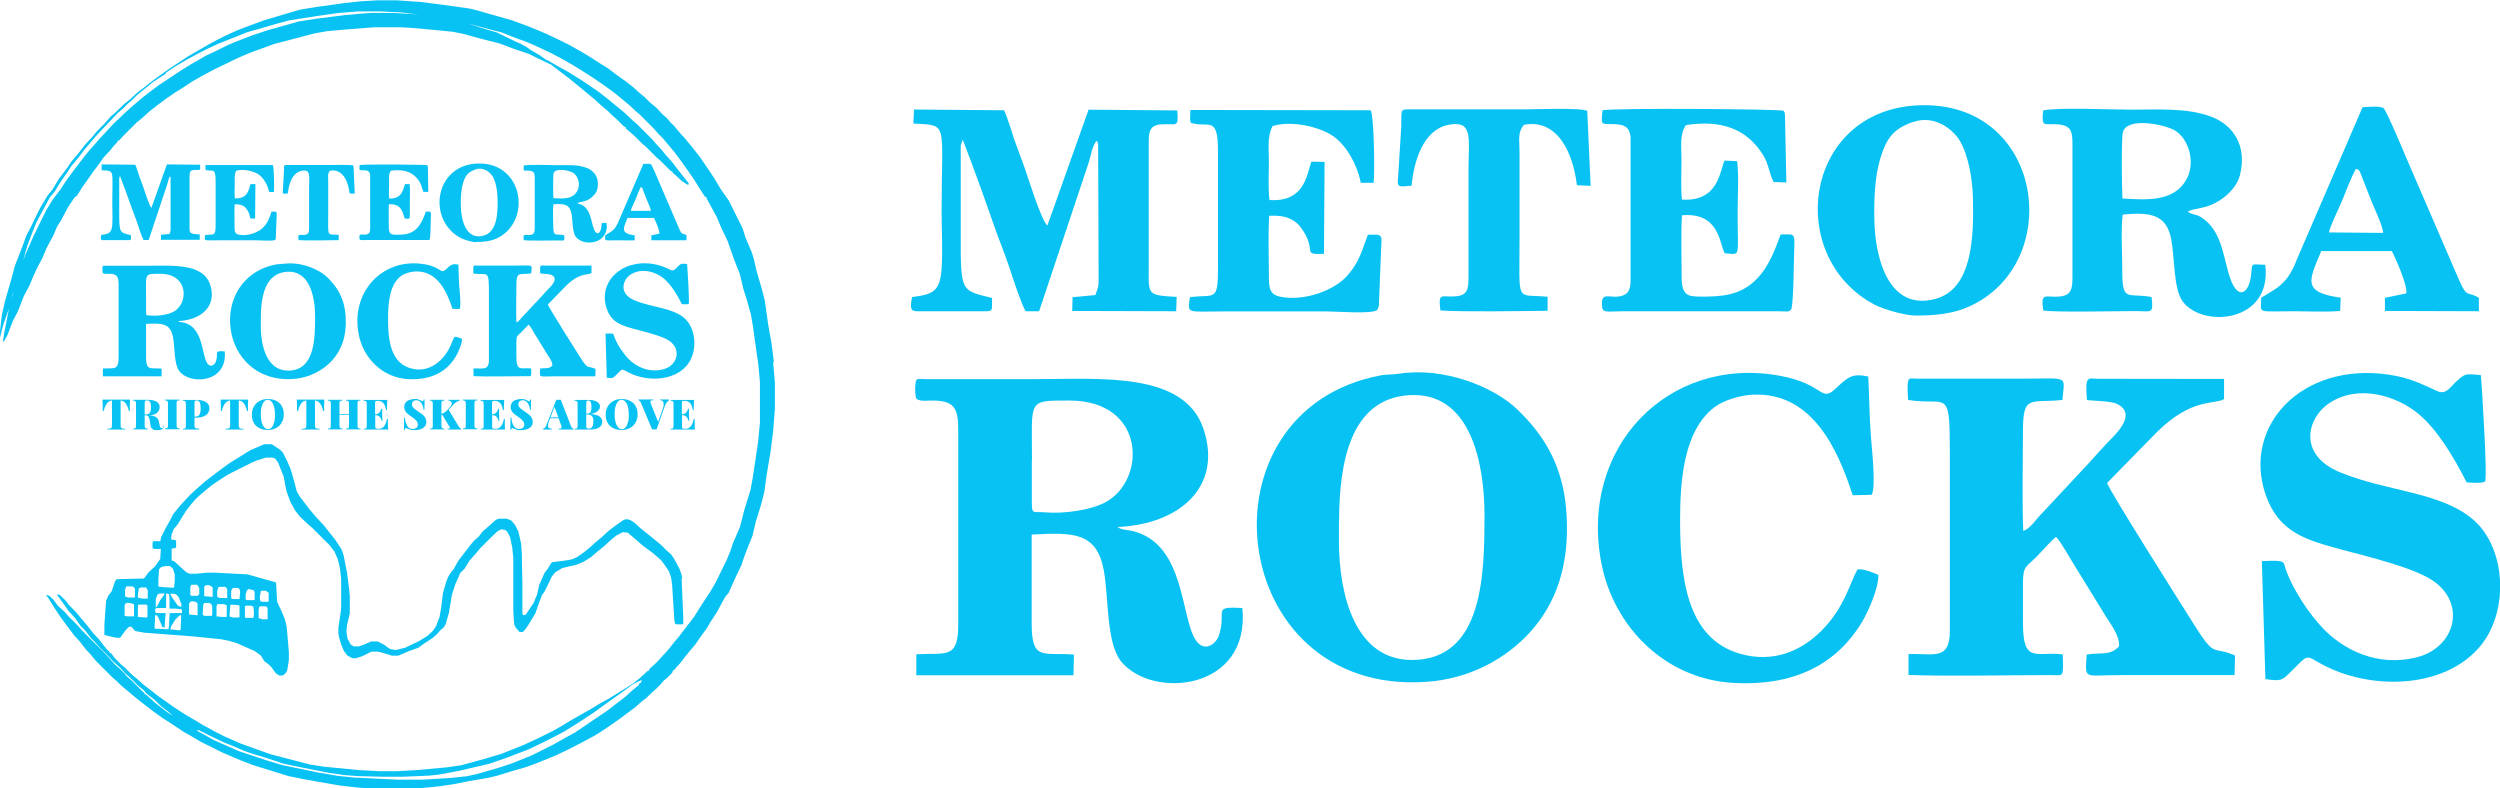 <svg xmlns="http://www.w3.org/2000/svg" id="Layer_2" data-name="Layer 2" viewBox="0 0 162.09 51.11"><defs><style>      .cls-1, .cls-2 {        fill: #07c2f2;      }      .cls-2 {        fill-rule: evenodd;      }    </style></defs><g id="Layer_1-2" data-name="Layer 1"><g><g><path class="cls-1" d="M50.17,23.42l-.14-1.12-.22-1.23-.22-1.56-.18-.72-.36-1.23-.18-.8-.14-.43-.4-.94-.18-.58-.9-1.81-.51-.72-.43-.72-.43-.65-.47-.69-.4-.51-.29-.36-.33-.4-.33-.36-.33-.4-.25-.25-.25-.29-.29-.25-.4-.43-.4-.33-.36-.36-.36-.29-.36-.33-.51-.4-.51-.36-.62-.47-.58-.36-.51-.33-.54-.33-.83-.47-.58-.29-.9-.43-.58-.25-.72-.29-.98-.36-1.16-.33-.87-.25-.69-.18-1.77-.25-1.41-.18-1.56-.11h-1.27l-1.16.07-.98.11-1.81.25-1.09.18-.98.29-1.34.4-.98.36-.76.29-.72.33-.58.29-.54.29-1.38.8-.54.36-.51.33-.51.36h.01s-.36.25-.36.25l-.27.2h0s-.21.16-.21.16h-.01s-.33.27-.33.27l-.52.4-.48.44-.41.33-.55.54-.3.25-.15.18-.26.29-.44.44-.33.4-.41.44-.4.51-.52.62-.3.44-.52.69-.44.73-.3.36-.48.8-.29.58-.33.69-.3.58-.18.51-.55,1.42-.18.69-.44,1.53-.22.94-.15,1.35.04.11.11-.47.11-.4.43-1.21.14-.71.16-.47.45-1.34.05-.14.12-.52.18-.65.33-.87.26-.65.33-.62.55-1.02.33-.4.26-.44.55-.8.26-.4.4-.47.44-.58.4-.47.3-.36.41-.44.55-.58.52-.55.3-.25.33-.33.29-.25.33-.33.63-.51.32-.27.43-.29.47-.3.02-.08.14-.09.43-.29.8-.47.8-.43.58-.29.62-.29,1.19-.47.72-.29.65-.18,1.23-.36.83-.22,1.59-.25,1.52-.22,1.34-.11h1.45l1.41.07,1.09.14-.47-.04-1.16-.07h-1.48l-.58.04-1.19.11-1.74.22-1.16.18-2.06.58-.98.33-1.12.43-.51.22-.58.29-.76.36-.94.54-.54.33-.72.47-.87.58-.58.43-.51.4-.47.4-.29.25-.47.43-.18.18-.43.4-.33.36-.58.62-.25.29-.36.4-.33.4-.36.47-.33.43-.51.69-.43.65-.47.62-.4.65-.47.94-.4.83-.51,1.16-.21.62-.02.1-.48,1.38-.26,1.05-.05.13h0s-.36,1.86-.36,1.86l-.07.47h.07l.22-.4.36-.94.33-.62.36-.94.4-.76.22-.54.29-.62.29-.54.29-.69.43-.8.25-.58.29-.47.4-.76.43-.65.18-.14.33-.54.29-.4.4-.58.33-.43.36-.51.4-.43.29-.36.18-.18.07-.14h.07l.33-.36.8-.8.36-.29.47-.43.51-.4.58-.43.58-.4.58-.36.54-.36.58-.33.8-.43.83-.4.36-.18.72-.33.54-.22,1.48-.54,2.64-.69.8-.14,1.59-.14,1.45-.11h1.77l.65.04,1.23.11,1.45.14.69.14,1.05.29,1.3.33.87.33,1.05.36.58.29.76.36h.03s.14.11.14.11l.43.33.62.47.8.65.51.43.36.29.43.4.4.33.29.29.29.25.47.47.14.07v.07l.25.22.29.25.47.47.29.25.69.69.29.25.62.62.14.07v.07l.18.14.43.4.4.25.04-.11-.29-.36-.51-.65-.33-.43-.33-.36-.29-.36-.4-.43-.25-.29-.94-.94-.29-.25-.54-.51-.62-.51-.4-.33-.65-.51-.58-.4-.54-.36-.87-.54-.65-.36-.62-.36-.15-.06-.42-.3-.51-.29-.36-.25-.4-.22-.33-.14-1.19-.58-.76-.22-1.12-.36,1.59.43.58.14,1.01.4.62.22.51.22,1.01.47.69.36.83.47.58.36.8.51.83.58.58.43.43.36.4.33.43.4.29.25.9.9.25.29.33.33.33.4.43.51.51.69.36.51.4.58.36.58.33.51.11.04v.07l.65,1.19.29.69.43.9.25.72.18.51.36.9.22.94.25.8.25.9.11.65.36,2.53.11,1.16v2.64l-.11,1.19-.18,1.23-.18,1.19-.14.76-.4,1.3-.29,1.12-.22.51-.25.58-.11.36-.25.62-.72,1.48-.36.62-.43.65-.33.51-.29.47-.33.43-.36.47-.33.43-.25.29-.4.51-.33.36-.43.47-.47.43-.07.14h-.07l-.11.11-.36.33-.36.29-.43.29-.47.29-.69.43-.65.36-.54.33-.51.29-.9.51-.54.33-.58.33-.87.43-1.01.47-1.45.58-1.12.33-1.45.4-.94.14-1.99.18-1.23.07h-1.19l-1.3-.07-2.28-.22-.9-.14-2.5-.65-.72-.25-1.3-.47-.98-.43-.58-.29-.87-.47-.4-.25-.62-.36-.4-.25-.54-.36-.51-.36-.36-.25-.51-.4-.47-.36-.4-.36-.4-.33-.4-.4-.29-.25-.4-.4-.25-.33-.11-.04v-.07l-.14-.11-.18-.22-.33-.43-.4-.43-.4-.51-.4-.47-.33-.4-.43-.43-.22-.29-.36-.36-.22-.07.11.18.25.33.4.58.43.47.36.51.29.29.36.47.25.25.25.29.58.58.33.36.58.54.25.29.33.29.51.51.36.29.18.22.18.14.33.25.4.4.47.36.33.29-.29-.18-.76-.58-.29-.25-.36-.33-.14-.07v-.07l-.14-.11-.72-.72-.29-.25-.18-.22-.25-.25-.29-.25-.33-.36-.25-.29-1.59-1.59-.25-.29-.62-.62-.25-.29-.47-.43-.29-.4-.29-.25-.18-.04.18.25.36.58.36.54.47.65.47.62.33.36.4.51.33.36.33.4,1.09,1.09.29.25.29.29.4.33.51.43.65.51.47.36.65.47.4.25.98.65.33.18.72.43,1.45.72,1.19.51.76.29,2.32.72.9.18.98.18,1.45.25,1.23.14,1.19.07,1.34.04,1.38-.07,1.38-.14.9-.14.9-.18,1.3-.22.58-.14.94-.29.87-.25.62-.22,1.34-.54.9-.43.83-.43.8-.43.36-.22.54-.36.62-.43.54-.4.58-.43.4-.36.33-.25.33-.33.29-.25.25-.25.25-.29.22-.18.33-.33.07-.18h.07l.04-.07.36-.4.25-.33.29-.36.4-.47.4-.58.4-.54.18-.33.22-.33.25-.4.51-.94.22-.25.4-.9.43-.9.18-.54.18-.47.36-.9.22-.94.33-1.05.22-.87.14-1.05.25-1.48.18-1.41.11-1.45v-1.67l-.11-1.27ZM41.56,44.27l-.11.04-.04.11-.4.33-.47.43-.62.47-.51.4-.43.29-.8.54-.36.25-.54.36-.65.36-.76.43-1.38.69-1.34.54-.76.25-1.48.43-.65.14-1.05.11-1.81.11h-1.63l-2.86-.14-1.05-.11-1.27-.22-2.28-.47-1.09-.33-1.74-.58-1.63-.72-.76-.43-.33-.18.11-.04.94.47.76.36.47.18.83.36.65.22.62.18,1.19.4.83.18,2.17.43.98.14.87.07,1.56.04h1.41l1.67-.07.65-.07,1.19-.22,2.03-.47,1.16-.4,1.41-.54.98-.47.58-.29.76-.4.87-.54,1.09-.72.4-.29,1.52-1.09.58-.43.51-.25h.07l-.07.14Z"></path><path class="cls-1" d="M44.24,37.54l-.04-.25-.14-.4-.33-.62-.22-.33-.29-.25-.36-.36-.4-.33-.58-.47-.36-.29-.4-.36-.29-.18-.25-.04-.18.07-.51.36-.47.36-.43.4-.4.33-.36.33-.36.29-.47.33-.33.14-.4.07-.87.11-.07.07-.22.36-.22.29-.33.76-.14.62-.22.54-.51.76-.18.04-.04-.14v-1.85l-.04-2.06-.04-.58-.18-.8-.22-.43-.25-.29-.29-.11h-.51l-.18.07-.87.76-.25.33-.33.29-.29.36-.36.47-.33.43-.33.58-.18.22-.14.22-.14.33-.22.76-.11.9-.11.65-.22.58-.22.33-.36.33-.54.33-.9.43-.58.14-.33-.04-.14-.07-.29-.22-.43-.22h-.43l-.4.18-.4.14h-.33l-.18-.11-.22-.4-.07-.47.04-.4.18-.76v-1.12l-.04-.43-.14-1.09-.22-1.12-.14-.4-.43-.65-.29-.36-.4-.51-.54-.58-.43-.51-.25-.33-.33-.43-.22-.36-.22-.83-.18-.62-.22-.51-.29-.58-.18-.18-.54-.36h-.47l-.11.04-.83.36-.69.43-.58.36-.51.36-1.09.83-.54.47-.47.43-.58.62-.51.62-.22.43-.29.51-.29.58-.04.25h-.47l-.04.14v.29l.11.07h.43l-.04.65-.33.47-.43.4-.29.4-1.77.04-.11.14-.22.65-.22.29-.14.33-.11,1.52v.69l.76.18h.25l.04-.04.29-.4.22-.25.18-.04.25.29.58.11,3.26.25,1.77.18.51.11.47.14,1.16.51.4.29.22.36.29.22.18.18.29.4.22.14h.22l.18-.14.11-.18.11-.69v-.51l-.14-1.63-.11-.47-.22-.54-.29-.62-.07-1.23-.04-.04-.4-.11-1.41-.4-2.1-.11h-.54l-.69.07h-.43l-.22-.11-.33-.29-.43-.4-.18-.07v-.76l.25-.04.04-.04v-.43l-.04-.04-.25-.04-.04-.04.04-.29.14-.36.25-.29.51-.83.36-.47.25-.29.25-.25.51-.43.36-.29.43-.29.51-.33.33-.18,1.3-.65.33-.14.58-.18h.43l.18.07.18.25.36.9.18.94.25.69.29.54.33.43.54.51.29.25,1.09,1.09.33.43.22.51.14.62.07.65v1.85l-.04.36-.14.94v.36l.04.25.14.47.18.43.22.29.33.18h.22l.43-.14.58-.29h.43l.18.04.72.22h.4l.11-.04.58-.25.62-.22.4-.29.51-.33.29-.25.25-.29.18-.14.14-.22.22-.76.18-1.12.22-.69.33-.76.29-.29.33-.54.33-.36.33-.4.8-.8.36-.33.22-.11.25.04.14.11.18.36.14.65.07.69v3.4l.04.72.04.25.07.14.25.29h.22l.14-.14.25-.36.43-.72.18-.54.25-.65.14-.18.22-.43.25-.54.22-.29.47-.29.94-.22.43-.18.47-.29.51-.43.4-.33.36-.33.4-.33.43-.22.33.04.11.11.4.33.4.36.69.51.54.47.22.29.29.43.14.4.07.51.14,2.24.04.22.07.07h.43l.04-.04v-.43l-.11-2.53ZM8.69,39.96h-.47l-.14-.04v-.69l.07-.11.11-.04.29.04.14.07v.76ZM8.76,38.7l-.04.04h-.43l-.18-.07v-.43l.07-.22h.43l.14.14v.54ZM9.56,40l-.04.04-.58-.04v-.76l.04-.04h.51l.07.07v.72ZM9.59,38.81h-.33l-.29-.04-.04-.14.07-.47.11-.07h.36l.11.18v.54ZM16.91,38.34l.04-.04h.29l.18.14v.54l-.04.04h-.36l-.14-.04-.04-.22.07-.43ZM16.76,39.64l.04-.29.07-.04h.33l.11.04.04.11v.69h-.33l-.25-.07v-.43ZM15.93,38.52l.07-.22.11-.11.33.07.07.14v.51h-.51l-.07-.04v-.36ZM15.89,39.31l.04-.04h.36l.14.07.04.43-.04.29h-.51l-.04-.04v-.72ZM14.99,38.3l.07-.14.07-.04h.29l.11.07.04.18-.04.47h-.43l-.11-.04v-.51ZM14.91,39.31l.07-.11.51.04.04.04v.72l-.04.04h-.36l-.25-.07.04-.65ZM14.08,38.34l.07-.25.04-.04h.43l.11.14v.58h-.43l-.18-.04-.04-.07v-.33ZM14.05,39.28l.04-.11h.43l.18.07v.76h-.33l-.33-.04v-.69ZM13.25,38.05l.07-.11h.25l.18.11.04.07v.58l-.51-.04-.04-.04v-.58ZM13.18,39.2l.07-.11h.33l.14.11.04.11v.58l-.04.04h-.47l-.11-.07.04-.65ZM12.34,38.05l.07-.14h.36l.11.14.04.11v.36l-.11.11h-.36l-.11-.04v-.54ZM12.27,39.13l.07-.11.11-.04.25.04.11.11v.76l-.51-.04-.04-.04v-.69ZM10.1,38.84l.11-.29.14-.07h.33l-.07.14-.22.29-.22.43-.07.04v-.54ZM11.73,40.83l-.11.04-.58-.07.07-.22.25-.4.25-.25.07-.04h.07l-.04.94ZM11.8,39.53v.22h-.8l-.04.8-.04.25-.9-.04.04-.87h.11l.11.18.25.58.14.04.07-.94h-.65l-.04-.22.07-.11h.65v-.9l.04-.04.14.04.04.22v.72h.36l.4.04.04.04ZM11.4,38.52l.18.18.18.47v.18l-.22-.07-.33-.47-.18-.29.07-.04.29.04ZM11.22,36.89l.11.36v.43l-.04.36-.04.07-.65-.04-.33-.04v-.47l.04-.65.14-.14.25-.07h.33l.18.18Z"></path><g><path class="cls-2" d="M16.91,20.67v.47c0,1.34.41,2.89,1.77,2.89,1.73,0,1.75-2.08,1.75-3.49,0-1.33-.36-3.01-1.82-2.92-1.45.09-1.7,1.66-1.7,3.06ZM18.36,17.1c-.14.02-.31.02-.43.04-4.54.84-3.77,7.76,1.08,7.43,1.1-.08,1.97-.59,2.52-1.2.62-.68.96-1.59.88-2.85-.07-1.2-.57-1.94-1.19-2.54-.58-.56-1.8-1.04-2.86-.87Z"></path><path class="cls-2" d="M9.47,19.18v1.03c0,.31.03.22.33.25.43.04,1.09-.05,1.45-.25.99-.53.99-2.46-.87-2.46-1.04,0-.91-.03-.91,1.43ZM6.68,17.71c.1.07.28.03.4.04.55,0,.61.22.61.77v4.65c0,.85-.28.69-1.02.72v.51s3.81,0,3.81,0v-.5c-.75-.06-1.01.16-1.01-.76v-2.14c1-.05,1.58-.07,1.75.88.12.66.06,1.76.42,2.2.76.92,3.13.7,2.93-1.3-.08,0-.15-.01-.23-.01-.45,0-.16.15-.35.69-.06.16-.28.36-.48.18-.43-.39-.27-2.15-1.35-2.64-.33-.15-.46-.08-.62-.18,1.53-.07,2.55-.99,2.08-2.38-.47-1.39-2.49-1.21-4.05-1.21h-2.7c-.17,0-.21-.04-.23.12-.01.11,0,.29.03.36Z"></path><path class="cls-1" d="M30.69,17.73c.95.15,1.01-.33,1.01,1.28v4.32c0,.73-.42.53-1,.56v.5c.98.04,2.4,0,3.44,0,.33,0,.31.08.3-.5-.63-.08-.96.25-.96-.76v-.93c0-.45.06-.41.31-.65.12-.12.39-.43.49-.5.11.11.31.46.4.62l.8,1.3c.12.19.35.49.33.73-.21.24-.43.14-.79.2-.03.63-.11.5.86.5h2.72s.01-.47.01-.47c-.05-.04,0,0-.07-.04-.48-.19-.4.1-.94-.75-.2-.31-2.1-3.32-2.08-3.4l1.2-1.23c.86-.84,1.37-.66,1.63-.8v-.49s-3.03,0-3.03,0c-.26,0-.34-.11-.29.51.18.02.58.03.71.09.55.25-.07.79-.24.97-.15.16-.24.27-.4.44l-1.19,1.27c-.13.12-.26.35-.43.4-.03-.69,0-1.69,0-2.39,0-.93.17-.69.96-.78.05-.62.19-.51-1.02-.51h-2.5c-.17,0-.21-.04-.23.12,0,.09,0,.29,0,.39Z"></path><path class="cls-1" d="M39.26,21.63l.08,2.86c.38.05.4.03.59-.16.52-.51.33-.41.9-.14,1.16.57,2.9.51,3.73-.53.69-.86.6-2.4-.24-3.08-.79-.63-2.04-.64-3.16-1.1-1.07-.43-.8-1.34-.27-1.68.73-.47,1.64-.16,2.14.25.47.39.87,1.05,1.18,1.67.13,0,.35.03.44-.02.07-.06-.09-2.51-.1-2.58-.38-.04-.38-.04-.59.15-.14.13-.25.33-.46.24-.42-.19-.67-.32-1.18-.4-2.11-.31-3.56,1.25-2.98,2.91.31.9.97,1.09,1.82,1.32.67.18,1.79.44,2.25.77.8.57.49,1.6-.39,1.83-.99.26-1.81-.2-2.27-.67-.35-.36-.74-.94-.91-1.41-.09-.23.02-.26-.58-.23Z"></path><path class="cls-2" d="M30.8,11c-.47.17-.63.38-.78.88-.13.44-.16,1-.14,1.54.03.89.35,2.15,1.46,1.86.89-.23.95-1.45.92-2.43-.01-.49-.11-1.03-.3-1.38-.17-.31-.63-.67-1.15-.48ZM30.87,15.69c.44,0,.89-.04,1.31-.22,2.29-1.04,1.81-4.85-1.08-4.87-2.92-.02-3.46,3.65-1.23,4.83.22.12.75.27,1,.27Z"></path><path class="cls-1" d="M29.97,21.97c-.15-.05-.32-.14-.5-.13-.17.25-.29.92-.9,1.5-.4.39-1.01.75-1.82.57-1.39-.3-1.59-1.76-1.59-3.24,0-.98.08-2.19.83-2.77.22-.17.64-.29.94-.3,1.44-.06,2.05,1.33,2.41,2.43h.46c.11-.19,0-1.18-.02-1.43-.04-.48-.04-.96-.06-1.44-.39-.08-.48,0-.79.29-.38.36-.27-.11-1.36-.31-2.7-.49-4.87,1.74-4.31,4.56.3,1.52,1.54,2.79,3.2,2.88,1.4.07,2.46-.4,3.1-1.48.14-.24.4-.8.4-1.14Z"></path><path class="cls-1" d="M6.6,11.04c.86.05.68-.06.68,2.12,0,.43.03.97,0,1.39-.04.55-.21.62-.72.68-.06.36-.03.35.28.34h1.33c.37,0,.32.03.32-.32-.75-.19-.76-.12-.76-1.54,0-.39,0-.78,0-1.16,0-.19,0-.38,0-.57,0-.1,0-.2,0-.3,0-.02,0-.12,0-.13l.05-.14c.26.68.52,1.39.76,2.07.12.35.27.69.38,1.04.08.24.29.88.39,1.04h.33s1.2-3.6,1.2-3.6c.05-.13.09-.44.19-.52.02.03.02.02.03.08v3.22c.01.26,0,.23-.07.43l-.55.05v.33s2.51,0,2.51,0v-.35c-.74-.05-.66-.04-.66-.81v-2.93c0-.27.02-.43.3-.44.37-.02.42.1.38-.34l-2.15-.02-1,2.81c-.14-.1-.49-1.23-.54-1.37-.08-.24-.17-.45-.26-.7-.08-.24-.16-.54-.25-.72l-2.18-.02v.34Z"></path><path class="cls-2" d="M35.88,12.85c.58.03,1.28.1,1.57-.51.2-.41.02-.96-.31-1.15-.25-.14-1.14-.33-1.25.05-.04.15-.03,1.39-.01,1.61ZM33.96,15.57c.25.05,1.78.02,2.24.02.37,0,.43.09.38-.34-.58-.11-.71.15-.71-.65,0-.37-.04-1.01.01-1.35.68-.07,1.06,0,1.17.59.09.42.05,1.21.28,1.51.49.66,2.18.5,2-.89-.36-.01-.31-.06-.34.25-.05.45-.35.67-.55-.06-.15-.53-.2-1.06-.68-1.35-.11-.07-.24-.05-.31-.14l.11-.04c.23-.05.42-.07.69-.24.19-.13.4-.34.47-.59.18-.73-.18-1.22-.69-1.41-.59-.22-1.24-.17-1.96-.17-.46,0-1.76-.06-2.11.02-.05.45.03.3.38.34.3.03.33.18.33.47v3.19c0,.29-.01.47-.3.5-.34.04-.48-.14-.41.34Z"></path><path class="cls-1" d="M27.86,15.53c.06-.08.06-1.29.08-1.58.01-.28-.06-.23-.33-.23-.23.63-.51,1.38-1.43,1.48-.18.02-.56.04-.73,0-.22-.04-.24-.27-.24-.49,0-.48-.02-.99,0-1.46.9-.08.9.66,1.04.92.4.03.31.12.32-.95,0-.36.03-.95-.01-1.28h-.3c-.11.2-.13.99-1.03.93-.03-.28,0-.66,0-.95,0-.33-.05-.63.11-.85.84-.13,1.47.08,1.87.73.13.22.15.46.25.64h.31s-.03-1.62-.03-1.62c-.02-.12.01-.02-.04-.11-.09-.04-4.12-.07-4.38-.01-.03.37-.05.33.28.34.25,0,.37.07.4.31v3.39c0,.24-.01.41-.24.46-.26.06-.47-.12-.46.2,0,.23.1.16.53.16h3.73c.23,0,.25.03.32-.05Z"></path><path class="cls-1" d="M13.33,11.02c.43.13.65-.21.65.71v2.79c0,.85-.08.64-.68.72-.06.42-.09.34.85.34h2.47c.25,0,1.07.07,1.23-.03l.03-.07s0-.02,0-.03l.06-1.51c.03-.27-.08-.21-.33-.22-.15.39-.19.63-.49.97-.33.39-1.08.65-1.65.52-.23-.05-.26-.2-.26-.46,0-.48-.02-1.02,0-1.5.4-.02.63.08.8.33.37.54-.03.61.53.59l.02-2.23h-.32c-.11.34-.17.97-1.01.92-.04-.25-.01-.65-.01-.92,0-.35-.04-.61.09-.87.47-.14,1.15.02,1.47.25.31.22.57.66.67,1.13h.31c.03-.27.01-1.6-.07-1.75h-4.37s0,.22,0,.22c.01.09.02.07.03.09Z"></path><path class="cls-2" d="M40.89,13.67h1.31c0-.15-.23-.62-.29-.78l-.23-.6c-.04-.12-.04-.13-.13-.16-.11.18-.26.57-.33.77-.06.15-.32.66-.32.77ZM39.24,15.26c0,.4-.13.32.79.32.35,0,.78.02,1.12,0v-.32c-.94-.13-.75-.43-.46-1.13h1.71c.09.18.38.8.35,1.02l-.52.11v.32s2.28,0,2.28,0v-.33c-.27-.16-.29.01-.46-.39-.09-.2-.18-.4-.26-.6l-1.04-2.42c-.06-.15-.47-1.12-.54-1.19-.12-.05-.35-.03-.5-.02l-1.59,3.69c-.24.62-.5.7-.87.93Z"></path><path class="cls-1" d="M18.66,12.55c.06-.59.28-1.37.92-1.48.58-.1.46.34.46,1.13v2.59c0,.27-.03.41-.3.44-.36.03-.44-.12-.38.34.61.04,1.86.01,2.6,0v-.34c-.78-.07-.68.21-.68-1.41,0-.7,0-1.4,0-2.09,0-.31-.05-.45.11-.66.87-.16,1.2.77,1.28,1.47l.33.02-.08-1.82c-.15-.08-1.26-.04-1.54-.04h-2.8c-.2,0-.16.03-.17.43l-.07,1.19c-.03.28,0,.25.33.22Z"></path></g><g><path class="cls-1" d="M8.42,26.45c0,.08,0,.15,0,.2h-.06c-.06-.24-.14-.41-.23-.52-.09-.11-.2-.16-.31-.16h0v1.57c0,.08,0,.13.02.17.02.03.04.06.08.07.04.01.11.02.2.02v.05c-.26,0-.46,0-.6,0-.13,0-.32,0-.56,0v-.05c.09,0,.15,0,.2-.02.04-.01.07-.04.08-.07.02-.03.02-.09.02-.17v-1.57h0c-.11,0-.21.05-.31.16-.09.1-.17.28-.23.52h-.06s0-.11,0-.2c0-.16,0-.34-.02-.54.17,0,.47,0,.9,0s.72,0,.89,0c-.01.2-.02.38-.02.54Z"></path><path class="cls-1" d="M11.64,25.96c-.06,0-.1.01-.13.02-.03.01-.04.03-.05.06,0,.03-.01.08-.01.15v1.36c0,.07,0,.12.02.15.01.03.03.05.05.06.03.01.07.02.13.02v.05c-.11,0-.26,0-.46,0-.22,0-.38,0-.49,0v-.05c.06,0,.1-.01.13-.02.03-.01.04-.03.05-.06,0-.03.01-.08.01-.15v-1.36c0-.07,0-.12-.02-.15-.01-.03-.03-.05-.05-.06-.03-.01-.07-.02-.13-.02v-.05c.1,0,.27,0,.49,0,.2,0,.35,0,.46,0v.05Z"></path><path class="cls-1" d="M12.61,27.06v.47c0,.08,0,.13.02.17.02.03.04.06.08.07.04.01.11.02.2.02v.06c-.25,0-.43,0-.56,0-.09,0-.21,0-.36,0h-.13s0-.05,0-.05c.06,0,.1-.01.13-.02.03-.01.04-.03.05-.06,0-.03.01-.08.01-.15v-1.36c0-.07,0-.12-.02-.15-.01-.03-.03-.05-.05-.06-.03-.01-.07-.02-.13-.02v-.05c.1,0,.26,0,.47,0h.31s.08,0,.13,0c.27,0,.47.05.61.15.14.1.21.23.21.39,0,.1-.03.2-.08.29-.05.09-.15.17-.28.23-.13.06-.31.09-.52.09h-.1ZM12.66,25.98s-.04.04-.04.07c0,.03-.01.08-.01.15v.81h.07c.13,0,.22-.05.26-.14.05-.09.07-.22.07-.39,0-.18-.02-.31-.06-.39-.04-.08-.11-.13-.2-.13-.04,0-.07,0-.09.02Z"></path><path class="cls-1" d="M16.08,26.45c0,.08,0,.15,0,.2h-.06c-.06-.24-.14-.41-.23-.52-.09-.11-.2-.16-.31-.16h0v1.57c0,.08,0,.13.02.17.02.03.04.06.08.07.04.01.11.02.2.02v.05c-.26,0-.46,0-.6,0-.13,0-.32,0-.56,0v-.05c.09,0,.15,0,.2-.02.04-.01.07-.04.08-.07.02-.03.02-.09.02-.17v-1.57h0c-.11,0-.21.05-.31.16-.09.1-.17.28-.23.52h-.06s0-.11,0-.2c0-.16,0-.34-.02-.54.17,0,.47,0,.9,0s.72,0,.89,0c-.01.2-.02.38-.02.54Z"></path><path class="cls-1" d="M17.91,25.99c.16.08.28.19.36.34.09.15.13.33.13.53s-.04.38-.13.53c-.09.16-.21.28-.37.36-.16.09-.34.13-.54.13s-.39-.04-.54-.12c-.16-.08-.28-.19-.36-.34-.09-.15-.13-.33-.13-.53s.04-.38.13-.53c.09-.16.21-.28.37-.36.16-.09.34-.13.54-.13s.39.04.54.12ZM17.12,26.04c-.07.08-.12.19-.16.34-.04.15-.05.31-.05.5s.02.36.06.5c.04.14.1.26.17.33.07.08.15.12.24.12s.17-.04.24-.12c.07-.08.12-.19.16-.34.04-.15.05-.31.05-.5s-.02-.36-.06-.5c-.04-.14-.1-.26-.17-.33-.07-.08-.15-.12-.24-.12s-.17.04-.24.12Z"></path><path class="cls-1" d="M21.02,26.45c0,.08,0,.15,0,.2h-.06c-.06-.24-.14-.41-.23-.52-.09-.11-.2-.16-.31-.16h0v1.57c0,.08,0,.13.02.17.02.03.04.06.08.07.04.01.11.02.2.02v.05c-.26,0-.46,0-.6,0-.13,0-.32,0-.56,0v-.05c.09,0,.15,0,.2-.02.04-.01.07-.04.08-.07.02-.03.02-.09.02-.17v-1.57h0c-.11,0-.21.05-.31.16-.09.1-.17.28-.23.52h-.06s0-.11,0-.2c0-.16,0-.34-.02-.54.17,0,.47,0,.9,0s.72,0,.89,0c-.01.2-.02.38-.02.54Z"></path><path class="cls-1" d="M23.24,25.99s-.04.03-.05.06c0,.03-.01.08-.01.15v1.36c0,.07,0,.12.02.15.01.03.03.05.05.06.03.01.07.02.13.02v.05c-.1,0-.25,0-.46,0s-.37,0-.48,0v-.05c.06,0,.1-.01.13-.02.03-.01.04-.03.05-.06,0-.03.01-.08.01-.15v-.66h-.62v.66c0,.07,0,.12.02.15.01.03.03.05.05.06.03.01.07.02.13.02v.05c-.11,0-.26,0-.46,0-.22,0-.38,0-.49,0v-.05c.06,0,.1-.01.13-.02.03-.01.04-.03.05-.06,0-.03.01-.08.01-.15v-1.36c0-.07,0-.12-.02-.15-.01-.03-.03-.05-.05-.06-.03-.01-.07-.02-.13-.02v-.05c.1,0,.27,0,.49,0,.2,0,.35,0,.46,0v.05c-.06,0-.1.01-.13.02-.03.01-.04.03-.05.06,0,.03-.01.08-.01.15v.65h.62v-.65c0-.07,0-.12-.02-.15-.01-.03-.03-.05-.05-.06s-.07-.02-.13-.02v-.05c.11,0,.27,0,.48,0s.36,0,.46,0v.05c-.06,0-.1.01-.13.02Z"></path><path class="cls-1" d="M25.18,27.85c-.12,0-.33,0-.63,0-.43,0-.75,0-.96,0v-.05c.06,0,.1-.01.13-.02.03-.01.04-.03.05-.06,0-.03.01-.08.01-.15v-1.36c0-.07,0-.12-.02-.15-.01-.03-.03-.05-.05-.06-.03-.01-.07-.02-.13-.02v-.05c.21,0,.53,0,.96,0,.27,0,.46,0,.57,0-.01.17-.02.32-.02.46,0,.08,0,.15,0,.2h-.06c-.03-.21-.09-.36-.18-.46-.09-.09-.2-.14-.32-.14h-.04s-.09,0-.11.01c-.02,0-.04.02-.05.05,0,.02-.01.06-.01.11v.7h.03c.09,0,.18-.04.24-.11.07-.07.11-.16.13-.25h.06c0,.08,0,.16,0,.26v.13c0,.09,0,.22.02.39h-.06c-.02-.1-.06-.19-.13-.26s-.15-.1-.25-.1h-.03v.71c0,.05,0,.09.01.11,0,.02.02.04.05.05.02,0,.06.01.11.01h.09c.11,0,.21-.05.3-.15.09-.1.16-.27.2-.49h.06c0,.07,0,.15,0,.25,0,.19,0,.34.02.46Z"></path><path class="cls-1" d="M27.13,25.9c.06.02.13.05.19.08.02.01.04.02.05.03.02,0,.03.01.04.01.02,0,.03,0,.04-.03,0-.02.02-.05.02-.09h.06c0,.13-.01.35-.01.67h-.06c0-.1-.03-.2-.07-.3-.04-.09-.09-.17-.16-.23s-.15-.09-.24-.09c-.08,0-.15.02-.2.07-.05.04-.08.11-.08.19,0,.06.01.12.04.16.03.05.07.09.12.13.05.04.14.11.26.19.01,0,.02.01.03.02.01,0,.02.01.03.02.1.07.18.13.24.18.06.05.11.12.15.19.04.07.06.15.06.25,0,.12-.03.22-.1.3-.07.08-.16.14-.27.18-.11.04-.24.06-.38.06-.11,0-.2,0-.28-.03-.07-.02-.14-.04-.21-.07-.04-.03-.07-.04-.09-.04-.02,0-.03,0-.04.03,0,.02-.02.05-.02.09h-.06c0-.12.01-.39.01-.79h.06c.01.22.06.39.14.53.08.14.2.2.36.2.1,0,.18-.02.24-.07.06-.05.09-.11.09-.2,0-.1-.03-.19-.1-.27-.06-.07-.17-.16-.3-.25-.11-.07-.2-.14-.26-.19-.07-.05-.12-.12-.16-.19-.04-.07-.06-.16-.06-.25,0-.11.03-.21.09-.29.06-.08.14-.14.25-.17.1-.04.22-.06.34-.06.1,0,.19,0,.25.03Z"></path><path class="cls-1" d="M29.81,27.73s.05.05.09.07v.05c-.15,0-.32,0-.49,0-.14,0-.27,0-.39,0v-.05c.06,0,.1,0,.12-.02.02,0,.03-.02.03-.04s0-.04-.03-.07l-.4-.67s-.05-.07-.06-.09c-.02-.02-.04-.03-.06-.03v.68c0,.07,0,.12.02.15.01.03.03.05.05.06.03.01.07.02.13.02v.05c-.11,0-.26,0-.46,0-.22,0-.38,0-.49,0v-.05c.06,0,.1-.01.13-.02.03-.01.04-.03.05-.06,0-.03.01-.08.01-.15v-1.36c0-.07,0-.12-.02-.15-.01-.03-.03-.05-.05-.06-.03-.01-.07-.02-.13-.02v-.05c.1,0,.27,0,.49,0,.2,0,.35,0,.46,0v.05c-.06,0-.1.01-.13.02-.03.01-.04.03-.05.06,0,.03-.01.08-.01.15v.62c.07,0,.14-.03.21-.08.07-.05.15-.13.25-.24l.09-.1c.08-.09.12-.17.12-.25,0-.05-.02-.1-.06-.13-.04-.03-.1-.05-.16-.05v-.05c.15,0,.31,0,.46,0,.11,0,.2,0,.28,0v.05c-.16.04-.31.14-.45.3l-.27.3.64,1.06s.05.08.07.1Z"></path><path class="cls-1" d="M30.95,25.96c-.06,0-.1.01-.13.02-.03.01-.04.03-.05.06,0,.03-.01.08-.01.15v1.36c0,.07,0,.12.02.15.01.03.03.05.05.06.03.01.07.02.13.02v.05c-.11,0-.26,0-.46,0-.22,0-.38,0-.49,0v-.05c.06,0,.1-.01.13-.02.03-.01.04-.03.05-.06,0-.03.01-.08.01-.15v-1.36c0-.07,0-.12-.02-.15-.01-.03-.03-.05-.05-.06-.03-.01-.07-.02-.13-.02v-.05c.1,0,.27,0,.49,0,.2,0,.35,0,.46,0v.05Z"></path><path class="cls-1" d="M32.76,27.85c-.12,0-.33,0-.63,0-.43,0-.75,0-.96,0v-.05c.06,0,.1-.01.13-.02.03-.01.04-.03.05-.06,0-.03.01-.08.01-.15v-1.36c0-.07,0-.12-.02-.15-.01-.03-.03-.05-.05-.06-.03-.01-.07-.02-.13-.02v-.05c.21,0,.53,0,.96,0,.27,0,.46,0,.57,0-.01.17-.02.32-.02.46,0,.08,0,.15,0,.2h-.06c-.03-.21-.09-.36-.18-.46-.09-.09-.2-.14-.32-.14h-.04s-.09,0-.11.01c-.02,0-.04.02-.05.05,0,.02-.01.06-.01.11v.7h.03c.09,0,.18-.04.24-.11.07-.07.11-.16.13-.25h.06c0,.08,0,.16,0,.26v.13c0,.09,0,.22.02.39h-.06c-.02-.1-.06-.19-.13-.26s-.15-.1-.25-.1h-.03v.71c0,.05,0,.09.01.11,0,.02.02.04.05.05.02,0,.06.01.11.01h.09c.11,0,.21-.05.3-.15.09-.1.16-.27.2-.49h.06c0,.07,0,.15,0,.25,0,.19,0,.34.02.46Z"></path><path class="cls-1" d="M34.03,25.9c.06.02.13.05.19.08.02.01.04.02.05.03.02,0,.03.01.04.01.02,0,.03,0,.04-.03,0-.02.02-.05.02-.09h.06c0,.13-.01.35-.01.67h-.06c0-.1-.03-.2-.07-.3-.04-.09-.09-.17-.16-.23s-.15-.09-.24-.09c-.08,0-.15.02-.2.07-.05.04-.08.11-.08.19,0,.06.01.12.04.16.03.05.07.09.12.13.05.04.14.11.26.19.01,0,.02.01.03.02.01,0,.02.01.03.02.1.07.18.13.24.18.06.05.11.12.15.19.04.07.06.15.06.25,0,.12-.03.22-.1.3-.07.08-.16.14-.27.18-.11.04-.24.06-.38.06-.11,0-.2,0-.28-.03-.07-.02-.14-.04-.21-.07-.04-.03-.07-.04-.09-.04-.02,0-.03,0-.04.03,0,.02-.02.05-.02.09h-.06c0-.12.01-.39.01-.79h.06c.01.22.06.39.14.53.08.14.2.2.36.2.1,0,.18-.02.24-.07.06-.05.09-.11.09-.2,0-.1-.03-.19-.1-.27-.06-.07-.17-.16-.3-.25-.11-.07-.2-.14-.26-.19-.07-.05-.12-.12-.16-.19-.04-.07-.06-.16-.06-.25,0-.11.03-.21.09-.29.06-.08.14-.14.25-.17.1-.04.22-.06.34-.06.1,0,.19,0,.25.03Z"></path><path class="cls-1" d="M37.1,27.75s.06.04.08.05v.05c-.13,0-.3,0-.5,0s-.36,0-.46,0v-.05c.07,0,.12-.01.15-.03.03-.01.04-.04.04-.07,0-.03-.01-.08-.03-.13l-.16-.45h-.55l-.05.12c-.06.16-.09.27-.09.36,0,.07.02.13.06.15.04.03.1.04.19.05v.05c-.14,0-.26,0-.36,0-.09,0-.16,0-.21,0v-.05s.09-.04.13-.08c.04-.05.08-.13.12-.24l.61-1.56c.06,0,.11,0,.15,0s.08,0,.14,0l.66,1.71c.02.06.05.1.08.13ZM36.2,27.06l-.25-.68-.26.68h.51Z"></path><path class="cls-1" d="M38.72,26.92c.12.05.2.11.25.18.05.07.08.14.08.22,0,.18-.07.31-.21.4-.14.09-.34.13-.61.13-.05,0-.1,0-.13,0-.12,0-.25,0-.36,0-.21,0-.37,0-.48,0v-.05c.06,0,.1-.01.13-.02.03-.01.04-.03.05-.06,0-.03.01-.08.01-.15v-1.36c0-.07,0-.12-.02-.15-.01-.03-.03-.05-.05-.06-.03-.01-.07-.02-.13-.02v-.05c.1,0,.26,0,.47,0h.31s.08,0,.13,0c.24,0,.42.04.55.12.13.08.19.18.19.31,0,.07-.02.14-.07.2-.05.07-.12.13-.21.18s-.21.08-.35.1h0c.18.01.33.04.44.09ZM38.06,25.98s-.04.04-.04.07c0,.03-.01.08-.01.15v.62h.07c.1,0,.17-.04.21-.12.04-.08.06-.19.06-.32s-.02-.24-.05-.31c-.03-.07-.08-.1-.15-.1-.04,0-.07,0-.09.02ZM38.48,27.31c0-.14-.03-.25-.1-.33-.07-.07-.18-.11-.33-.11h-.04v.69c0,.07,0,.11.01.15s.03.05.05.06c.02.01.06.02.11.02.2,0,.29-.16.29-.48Z"></path><path class="cls-1" d="M40.85,25.99c.16.08.28.19.36.34.09.15.13.33.13.53s-.04.38-.13.53c-.09.16-.21.28-.37.36-.16.09-.34.13-.54.13s-.39-.04-.54-.12c-.16-.08-.28-.19-.36-.34-.09-.15-.13-.33-.13-.53s.04-.38.13-.53c.09-.16.21-.28.37-.36.16-.09.34-.13.54-.13s.39.04.54.12ZM40.06,26.04c-.07.08-.12.19-.16.34-.04.15-.05.31-.05.5s.02.36.06.5c.04.14.1.26.17.33.07.08.15.12.24.12s.17-.04.24-.12c.07-.08.12-.19.16-.34.04-.15.05-.31.05-.5s-.02-.36-.06-.5c-.04-.14-.1-.26-.17-.33-.07-.08-.15-.12-.24-.12s-.17.04-.24.12Z"></path><path class="cls-1" d="M10.64,27.56s0,.13-.06.2c-.1.13-.27.13-.4.13-.11,0-.2,0-.29-.07-.07-.04-.11-.12-.13-.23l-.04-.27c-.02-.13-.04-.22-.08-.29s-.08-.1-.14-.1h-.12v.63c0,.07,0,.12.02.15.01.03.03.05.05.06.03.01.07.02.13.02v.05c-.11,0-.26,0-.46,0-.22,0-.38,0-.49,0v-.05c.06,0,.1-.01.13-.02.03-.01.04-.03.05-.06,0-.03.01-.08.01-.15v-1.36c0-.07,0-.12-.02-.15-.01-.03-.03-.05-.05-.06-.03-.01-.07-.02-.13-.02v-.05c.1,0,.26,0,.47,0h.31s.08,0,.13,0c.28,0,.48.04.62.12.14.08.2.2.2.36,0,.14-.05.25-.15.35-.1.1-.27.16-.51.18.19.01.33.05.42.11s.15.14.18.25l.06.28c.01.07.03.11.05.14.02.03.04.04.08.04h0s.03,0,.04,0c.02,0,.04-.02.05-.03.04-.05.03-.13.03-.14h.05ZM9.43,25.98s-.04.04-.04.07c0,.03-.01.08-.01.15v.67h.07c.13,0,.22-.04.27-.12.05-.08.07-.19.07-.34s-.02-.26-.06-.34c-.04-.08-.11-.11-.2-.11-.04,0-.07,0-.09.02Z"></path><path class="cls-1" d="M43.37,25.91v.05s-.1.07-.14.13c-.05.06-.09.15-.13.25l-.53,1.5c-.06,0-.11,0-.15,0s-.08,0-.14,0l-.72-1.71c-.02-.06-.05-.1-.08-.13-.03-.03-.06-.04-.08-.05v-.05c.13,0,.3,0,.5,0s.36,0,.46,0v.05c-.07,0-.12.01-.15.02-.03.01-.04.04-.04.08,0,.03.01.07.03.13l.47,1.17.27-.74c.06-.17.09-.3.09-.41,0-.16-.07-.24-.22-.25v-.05c.14,0,.26,0,.36,0,.09,0,.16,0,.21,0Z"></path><path class="cls-1" d="M45.07,27.85c-.12,0-.33,0-.63,0-.43,0-.75,0-.96,0v-.05c.06,0,.1-.01.13-.02.03-.01.04-.03.05-.06,0-.03.01-.08.01-.15v-1.36c0-.07,0-.12-.02-.15-.01-.03-.03-.05-.05-.06-.03-.01-.07-.02-.13-.02v-.05c.21,0,.53,0,.96,0,.27,0,.46,0,.57,0-.01.17-.02.32-.02.46,0,.08,0,.15,0,.2h-.06c-.03-.21-.09-.36-.18-.46-.09-.09-.2-.14-.32-.14h-.04s-.09,0-.11.01c-.02,0-.04.02-.05.05,0,.02-.01.06-.01.11v.7h.03c.09,0,.18-.04.24-.11.07-.07.11-.16.13-.25h.06c0,.08,0,.16,0,.26v.13c0,.09,0,.22.02.39h-.06c-.02-.1-.06-.19-.13-.26s-.15-.1-.25-.1h-.03v.71c0,.05,0,.09.01.11,0,.02.02.04.05.05.02,0,.06.01.11.01h.09c.11,0,.21-.05.3-.15.09-.1.16-.27.2-.49h.06c0,.07,0,.15,0,.25,0,.19,0,.34.02.46Z"></path></g></g><g><path class="cls-2" d="M86.81,33.81v1.25c0,3.59,1.09,7.74,4.74,7.73,4.63-.01,4.69-5.57,4.7-9.34,0-3.57-.96-8.06-4.87-7.83-3.87.23-4.55,4.45-4.56,8.19ZM90.71,24.23c-.37.06-.82.04-1.15.1-12.16,2.25-10.09,20.76,2.89,19.88,2.95-.2,5.27-1.59,6.75-3.22,1.65-1.82,2.57-4.26,2.37-7.63-.19-3.22-1.52-5.2-3.19-6.81-1.55-1.5-4.81-2.77-7.67-2.32Z"></path><path class="cls-2" d="M66.9,29.8v2.76c0,.83.07.59.89.66,1.14.1,2.92-.13,3.89-.66,2.65-1.43,2.64-6.58-2.33-6.59-2.77,0-2.44-.09-2.44,3.83ZM59.44,25.87c.26.18.75.09,1.07.1,1.47.02,1.62.6,1.62,2.05v12.46c0,2.26-.74,1.84-2.72,1.94v1.36s10.19,0,10.19,0l.03-1.34c-2.05-.15-2.74.42-2.74-2.04v-5.74c2.67-.14,4.22-.19,4.68,2.34.32,1.78.15,4.71,1.13,5.9,2.03,2.46,8.37,1.88,7.85-3.47-.21-.02-.4-.03-.61-.03-1.21,0-.42.4-.93,1.85-.16.44-.76.96-1.29.48-1.15-1.04-.73-5.74-3.62-7.07-.88-.4-1.24-.21-1.65-.49,4.1-.18,6.82-2.66,5.58-6.36-1.25-3.73-6.67-3.23-10.84-3.23h-7.23c-.45,0-.56-.12-.61.33-.03.29-.02.78.08.97Z"></path><path class="cls-1" d="M123.71,25.93c2.55.41,2.71-.89,2.71,3.42v11.57c0,1.96-1.13,1.42-2.68,1.49v1.35c2.63.1,6.43.01,9.21.01.88,0,.83.22.79-1.34-1.7-.22-2.58.67-2.58-2.05v-2.49c0-1.2.17-1.09.84-1.75.32-.32,1.05-1.16,1.31-1.33.29.3.82,1.24,1.07,1.65l2.14,3.48c.32.52.94,1.31.87,1.96-.57.64-1.15.38-2.1.54-.08,1.69-.28,1.33,2.3,1.33h7.29s.03-1.25.03-1.25c-.14-.1,0-.02-.2-.1-1.28-.52-1.08.28-2.51-2.01-.52-.83-5.63-8.89-5.58-9.1l3.21-3.28c2.3-2.26,3.66-1.77,4.37-2.15v-1.31s-8.12-.01-8.12-.01c-.7,0-.91-.3-.77,1.38.48.05,1.56.07,1.91.23,1.47.68-.18,2.11-.65,2.6-.4.42-.65.73-1.06,1.17l-3.18,3.41c-.34.33-.69.93-1.15,1.07-.08-1.84-.02-4.52-.02-6.41,0-2.49.46-1.85,2.56-2.08.13-1.66.52-1.37-2.73-1.38h-6.69c-.45,0-.56-.12-.61.33-.02.23,0,.79.02,1.03Z"></path><path class="cls-1" d="M146.65,36.38l.23,7.65c1.01.15,1.08.08,1.59-.42,1.4-1.38.89-1.1,2.41-.37,3.12,1.52,7.75,1.37,9.99-1.42,1.84-2.3,1.61-6.44-.65-8.24-2.11-1.69-5.46-1.72-8.46-2.94-2.86-1.16-2.15-3.58-.73-4.51,1.95-1.27,4.4-.42,5.73.67,1.26,1.03,2.32,2.81,3.17,4.48.36.01.94.08,1.19-.06.18-.16-.24-6.72-.27-6.9-1.02-.1-1.01-.11-1.59.41-.39.35-.66.89-1.23.63-1.13-.51-1.78-.86-3.15-1.07-5.66-.83-9.52,3.35-7.98,7.8.84,2.42,2.61,2.92,4.87,3.53,1.79.48,4.79,1.19,6.03,2.07,2.15,1.54,1.32,4.29-1.05,4.91-2.65.7-4.85-.54-6.08-1.8-.93-.95-1.97-2.52-2.44-3.79-.23-.63.06-.7-1.56-.63Z"></path><path class="cls-2" d="M124.01,7.91c-1.26.46-1.69,1.03-2.1,2.37-.36,1.17-.42,2.69-.38,4.13.07,2.38.94,5.75,3.92,4.98,2.39-.62,2.53-3.87,2.47-6.49-.03-1.3-.29-2.76-.81-3.7-.46-.82-1.7-1.79-3.09-1.28ZM124.2,20.46c1.18,0,2.39-.09,3.5-.6,6.12-2.79,4.85-12.99-2.88-13.04-7.82-.04-9.25,9.76-3.29,12.93.59.31,2.01.71,2.67.71Z"></path><path class="cls-1" d="M121.79,37.27c-.39-.14-.85-.38-1.34-.36-.45.66-.79,2.45-2.4,4.03-1.07,1.05-2.71,2-4.86,1.54-3.73-.8-4.25-4.72-4.26-8.67,0-2.62.21-5.87,2.23-7.41.6-.46,1.7-.78,2.51-.81,3.84-.17,5.5,3.57,6.45,6.52l1.23-.03c.3-.47,0-3.11-.05-3.8-.1-1.29-.1-2.57-.17-3.87-1.03-.21-1.28,0-2.1.77-1.01.96-.72-.29-3.65-.82-7.22-1.32-13.05,4.67-11.54,12.22.81,4.07,4.12,7.46,8.58,7.7,3.74.2,6.58-1.08,8.31-3.96.38-.64,1.07-2.15,1.06-3.05Z"></path><path class="cls-1" d="M59.23,8.01c2.3.13,1.82-.16,1.82,5.69,0,1.16.08,2.61,0,3.73-.11,1.47-.56,1.66-1.92,1.83-.16.96-.07.93.76.92h3.57c.99,0,.85.09.86-.86-2.01-.51-2.04-.33-2.03-4.11,0-1.04,0-2.08,0-3.11,0-.5,0-1.01,0-1.51,0-.27,0-.54,0-.8,0-.06,0-.32,0-.36l.13-.38c.7,1.83,1.39,3.72,2.02,5.55.32.93.71,1.85,1.02,2.79.21.65.77,2.36,1.04,2.79h.87s3.22-9.65,3.22-9.65c.12-.35.24-1.17.52-1.4.06.09.05.05.09.22l.03,8.63c0,.69-.03.61-.21,1.15l-1.48.14-.02.89,6.74.02.03-.93c-2-.12-1.81-.11-1.81-2.17v-7.83c0-.72.06-1.14.82-1.19,1-.06,1.12.28,1.03-.9l-5.75-.05-2.67,7.51c-.38-.26-1.32-3.3-1.45-3.67-.23-.65-.45-1.2-.69-1.88-.22-.64-.44-1.44-.67-1.92l-5.84-.05-.04.9Z"></path><path class="cls-2" d="M137.61,12.87c1.54.09,3.43.26,4.21-1.36.53-1.1.04-2.57-.84-3.07-.66-.37-3.06-.88-3.34.13-.11.4-.07,3.72-.03,4.3ZM132.47,20.13c.68.13,4.77.04,6.01.04.99,0,1.16.23,1.02-.91-1.55-.3-1.91.4-1.9-1.75,0-.99-.1-2.7.03-3.6,1.81-.17,2.83,0,3.14,1.59.23,1.13.14,3.24.75,4.05,1.32,1.76,5.82,1.35,5.35-2.38-.97-.03-.83-.17-.92.67-.12,1.21-.93,1.79-1.47-.17-.39-1.41-.55-2.84-1.81-3.61-.3-.19-.64-.14-.82-.36l.29-.1c.61-.14,1.12-.17,1.84-.65.51-.34,1.07-.9,1.25-1.59.49-1.95-.48-3.27-1.85-3.79-1.58-.59-3.32-.46-5.25-.46-1.22,0-4.71-.16-5.66.05-.12,1.2.07.81,1.02.91.8.08.88.48.88,1.26v8.55c0,.79-.03,1.25-.79,1.34-.92.11-1.3-.36-1.1.91Z"></path><path class="cls-1" d="M116.13,20.05c.17-.23.17-3.45.21-4.23.03-.75-.15-.61-.89-.62-.61,1.68-1.37,3.69-3.83,3.97-.48.06-1.5.1-1.96.02-.59-.11-.63-.73-.63-1.32,0-1.27-.05-2.65.02-3.91,2.4-.21,2.41,1.75,2.77,2.46,1.08.08.84.33.84-2.55,0-.96.09-2.53-.03-3.42l-.81-.04c-.31.56-.34,2.69-2.77,2.53-.08-.75-.03-1.78-.03-2.55,0-.89-.13-1.69.29-2.28,2.25-.35,3.94.21,5.02,1.97.35.58.39,1.23.67,1.72l.82.03-.09-4.37c-.06-.32.03-.06-.09-.28-.24-.11-11.03-.19-11.74-.03-.09,1-.14.88.76.9.66.02.99.18,1.06.84v9.08c.01.64-.03,1.09-.64,1.23-.7.16-1.25-.31-1.22.55.02.6.26.43,1.43.43h9.99c.62,0,.66.08.85-.12Z"></path><path class="cls-1" d="M77.23,7.97c1.15.35,1.75-.55,1.74,1.9v7.48c0,2.29-.22,1.7-1.82,1.92-.16,1.12-.24.92,2.27.92h6.6c.68,0,2.87.19,3.28-.09l.08-.19s.01-.05.02-.07l.16-4.04c.08-.72-.22-.57-.87-.58-.41,1.05-.51,1.68-1.3,2.61-.88,1.03-2.88,1.73-4.42,1.4-.62-.13-.7-.54-.7-1.24,0-1.29-.06-2.74.02-4,1.06-.06,1.69.22,2.14.88.98,1.45-.08,1.64,1.41,1.59l.04-5.96-.86-.02c-.3.91-.46,2.63-2.71,2.49-.1-.66-.04-1.75-.04-2.46,0-.95-.12-1.64.24-2.34,1.26-.38,3.08.06,3.93.66.84.59,1.53,1.77,1.79,3.02h.83c.08-.71.03-4.28-.19-4.7l-11.69-.02-.02.62c.04.25.04.18.07.24Z"></path><path class="cls-2" d="M151.01,15.07l3.5.03c0-.43-.61-1.68-.78-2.12l-.63-1.61c-.12-.31-.1-.34-.35-.43-.28.49-.68,1.54-.89,2.05-.15.39-.84,1.77-.85,2.07ZM146.61,19.31c-.02,1.06-.35.87,2.12.87.95,0,2.08.06,3-.02l.03-.86c-2.55-.35-2.04-1.14-1.26-3.02h4.58c.24.47,1,2.15.94,2.74l-1.39.29v.85s6.09.02,6.09.02v-.87c-.72-.44-.76.03-1.23-1.04-.23-.53-.47-1.06-.7-1.61l-2.8-6.48c-.16-.39-1.26-3.01-1.46-3.18-.32-.14-.93-.07-1.35-.05l-4.26,9.87c-.63,1.67-1.35,1.87-2.32,2.49Z"></path><path class="cls-1" d="M91.52,12.05c.15-1.59.74-3.67,2.46-3.97,1.56-.27,1.23.91,1.23,3.02v6.94c0,.71-.08,1.1-.8,1.17-.96.09-1.17-.32-1.02.92,1.62.1,4.98.04,6.95.02v-.91c-2.09-.2-1.82.55-1.82-3.78,0-1.87,0-3.74,0-5.61,0-.83-.14-1.22.28-1.76,2.32-.42,3.22,2.06,3.44,3.92l.89.04-.22-4.86c-.4-.22-3.38-.1-4.12-.1h-7.49c-.54,0-.42.07-.45,1.16l-.2,3.19c-.08.74,0,.68.88.6Z"></path></g></g></g></svg>